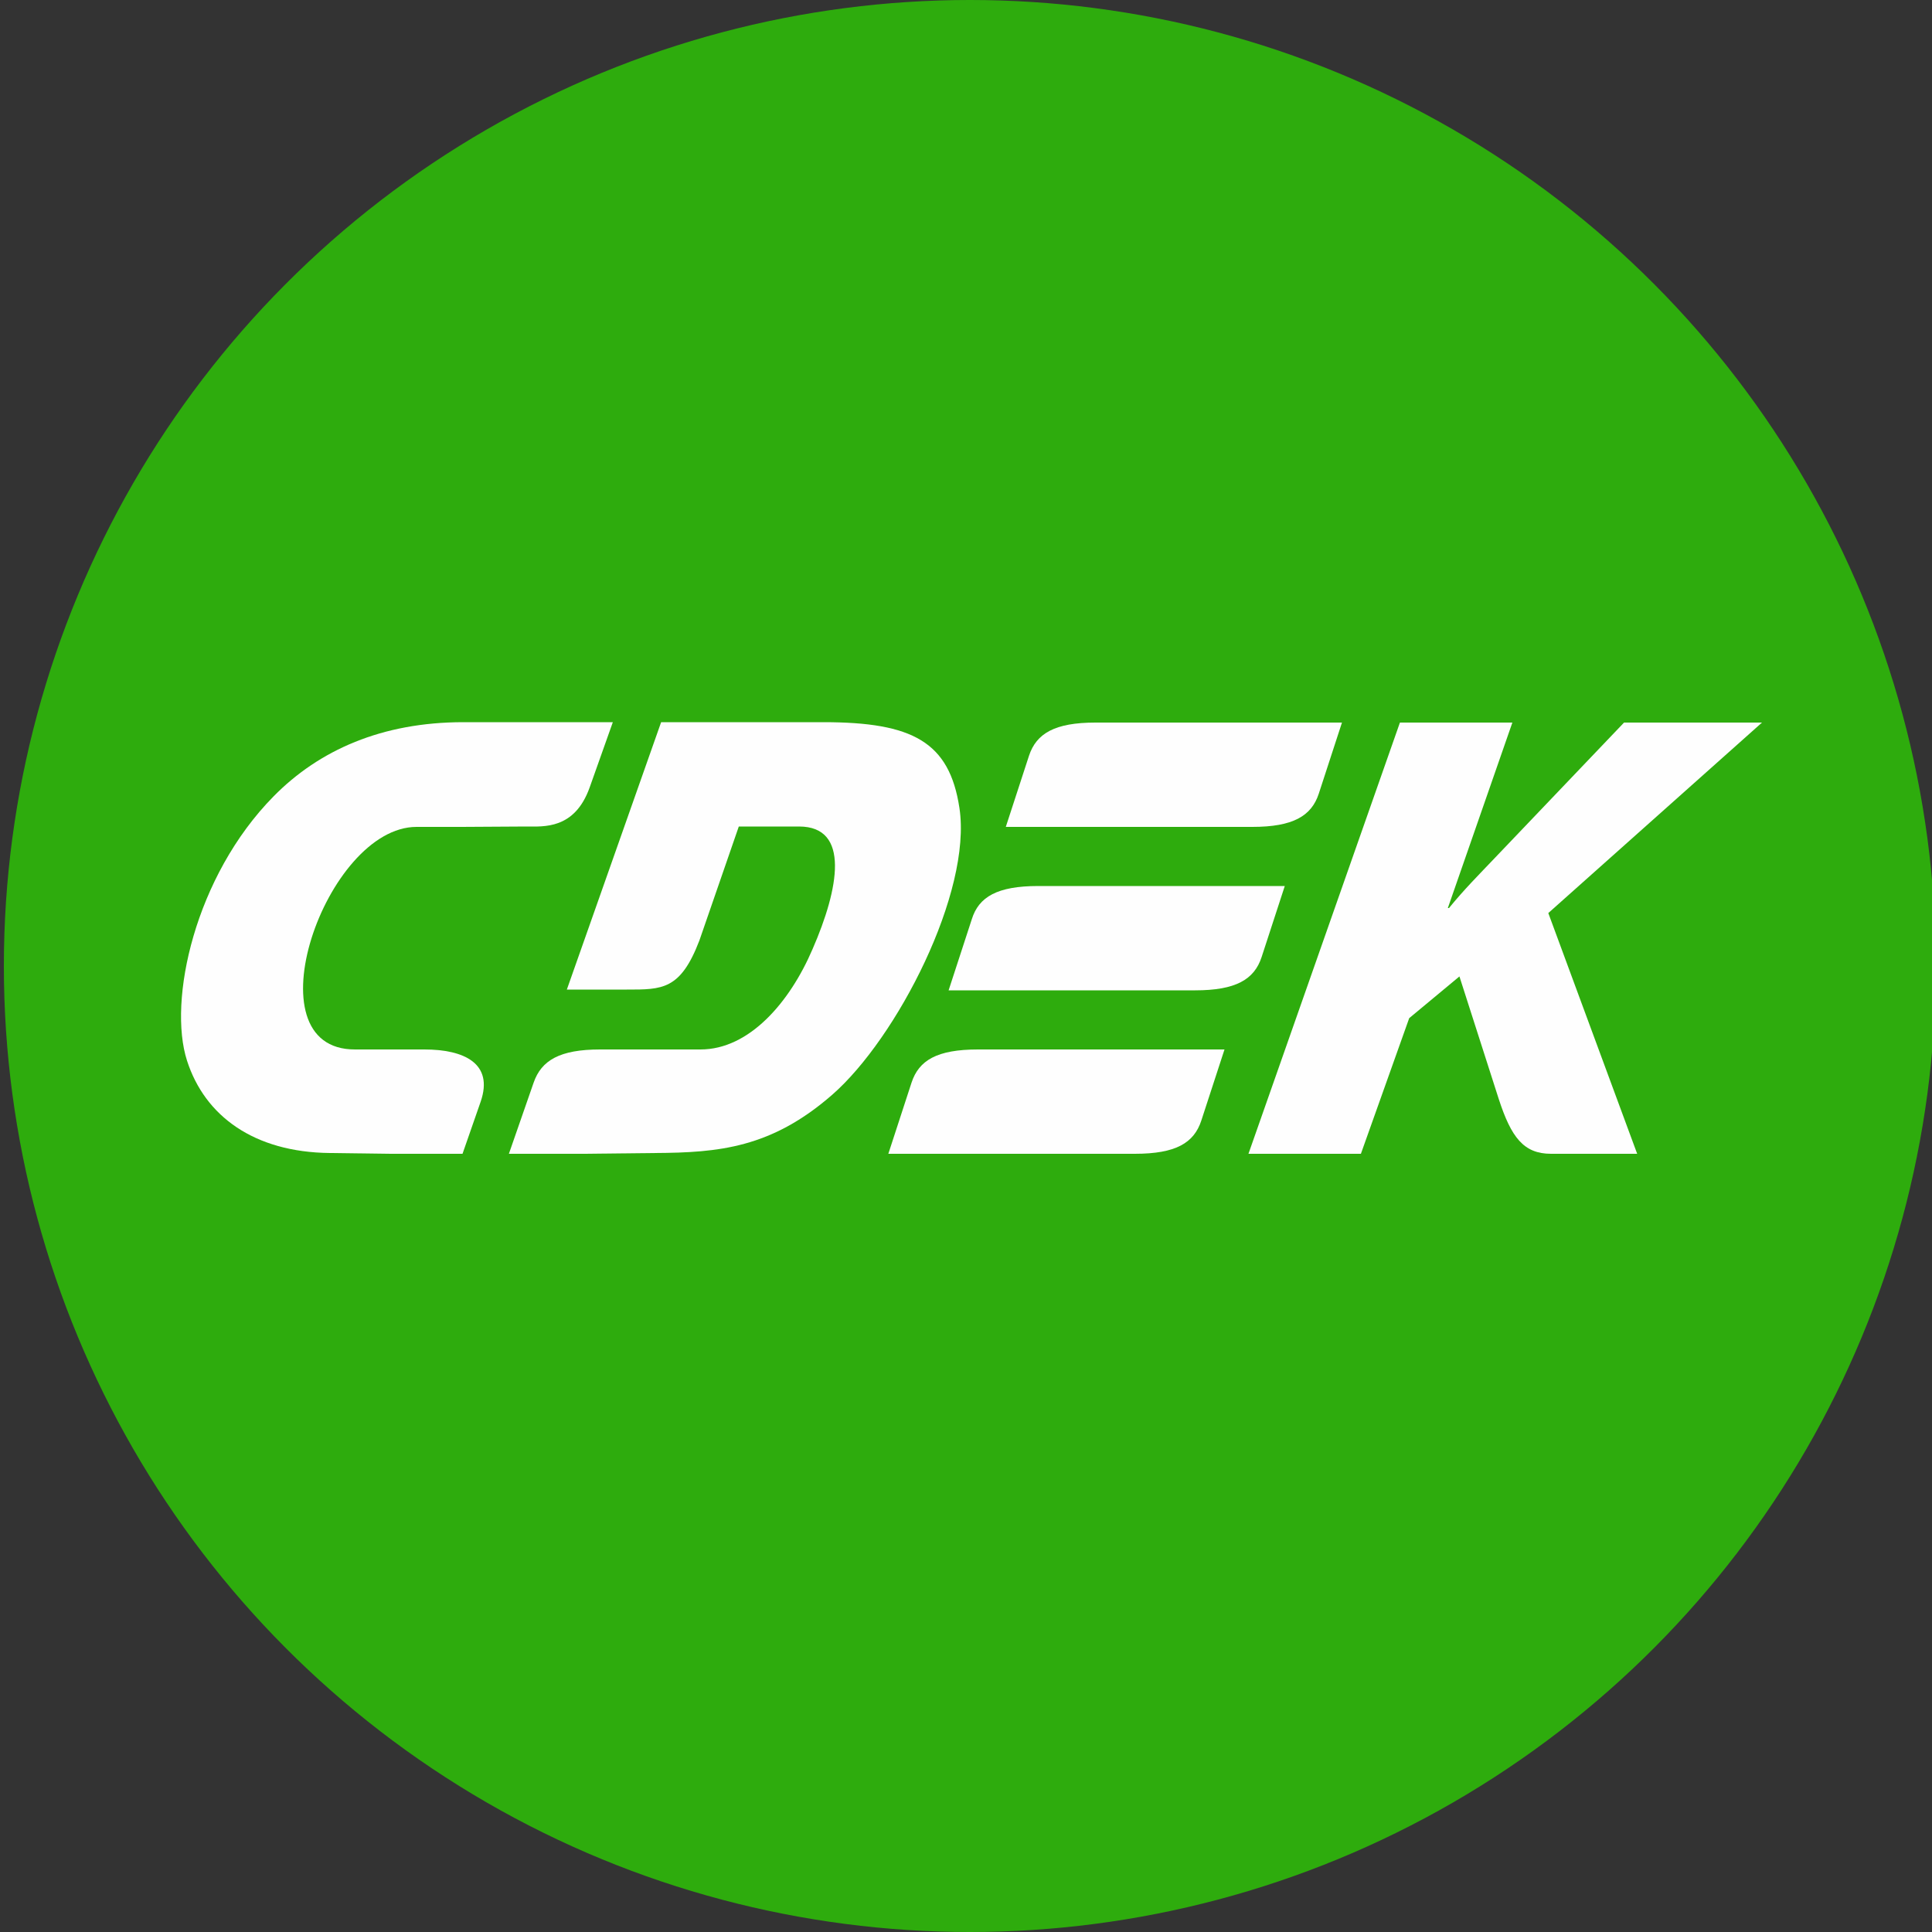 <svg enable-background="new 0 0 500 500" viewBox="0 0 500 500" xmlns="http://www.w3.org/2000/svg"><rect x="0" y="0" width="500" height="500" fill="#333333" stroke="none"/><circle cx="251" cy="250" fill="#2eac0d" r="250"/><g clip-rule="evenodd" fill="#fefefe" fill-rule="evenodd"><path d="m323.1 298.6h29.1l12.5-35.1 13-10.8 10.2 31.8c3.2 9.8 6.4 14.1 13.5 14.1h22.3l-23-62.3 55.3-49.3h-35.7l-33.5 35.1c-3.9 4.1-7.9 8.1-11.8 12.9h-.3l16.7-48h-29.1z"/><path d="m321.9 187h25.4l-6 18.4c-1.9 5.8-6.7 8.6-17.2 8.6-18.3 0-45.4 0-63.8 0l6-18.4c1.9-5.8 6.7-8.6 17.2-8.6zm-53.2 42.3h63.8l-6 18.4c-1.9 5.8-6.7 8.6-17.2 8.6-18.3 0-45.4 0-63.8 0l6-18.4c1.8-5.8 6.6-8.6 17.2-8.6zm48.2 42.3c-18.3 0-45.4 0-63.8 0-10.6 0-15.3 2.8-17.2 8.6l-6 18.4h63.8c10.6 0 15.3-2.8 17.2-8.6z"/><path d="m191.2 213.9h15.6c13.3 0 10.3 16.1 3.5 31.7-5.9 13.8-16.4 26-29 26h-26c-10.4 0-15.2 2.8-17.2 8.6l-6.4 18.4h19.1l18.7-.2c16.5-.1 30.1-1.3 45.9-15.1 16.7-14.6 36.2-52.4 32.9-74.2-2.6-17.1-12.1-22.2-35.2-22.2h-42l-24.4 69.2h15.5c9.2 0 13.9.1 18.8-12.7z"/><path d="m119.5 214h-11.7c-23.5 0-43.7 57.7-15.9 57.6h17.9c10.3 0 18 3.6 14.6 13.5l-4.7 13.5h-18.9l-15.4-.2c-19.7-.2-32.4-9.6-37-23.9-5-15.5 2-47.7 22.4-68.4 11.8-12 28.1-19.2 49.1-19.2h38.7l-6 16.9c-3.9 10.9-11.9 10.1-16.4 10.1z"/></g></svg>